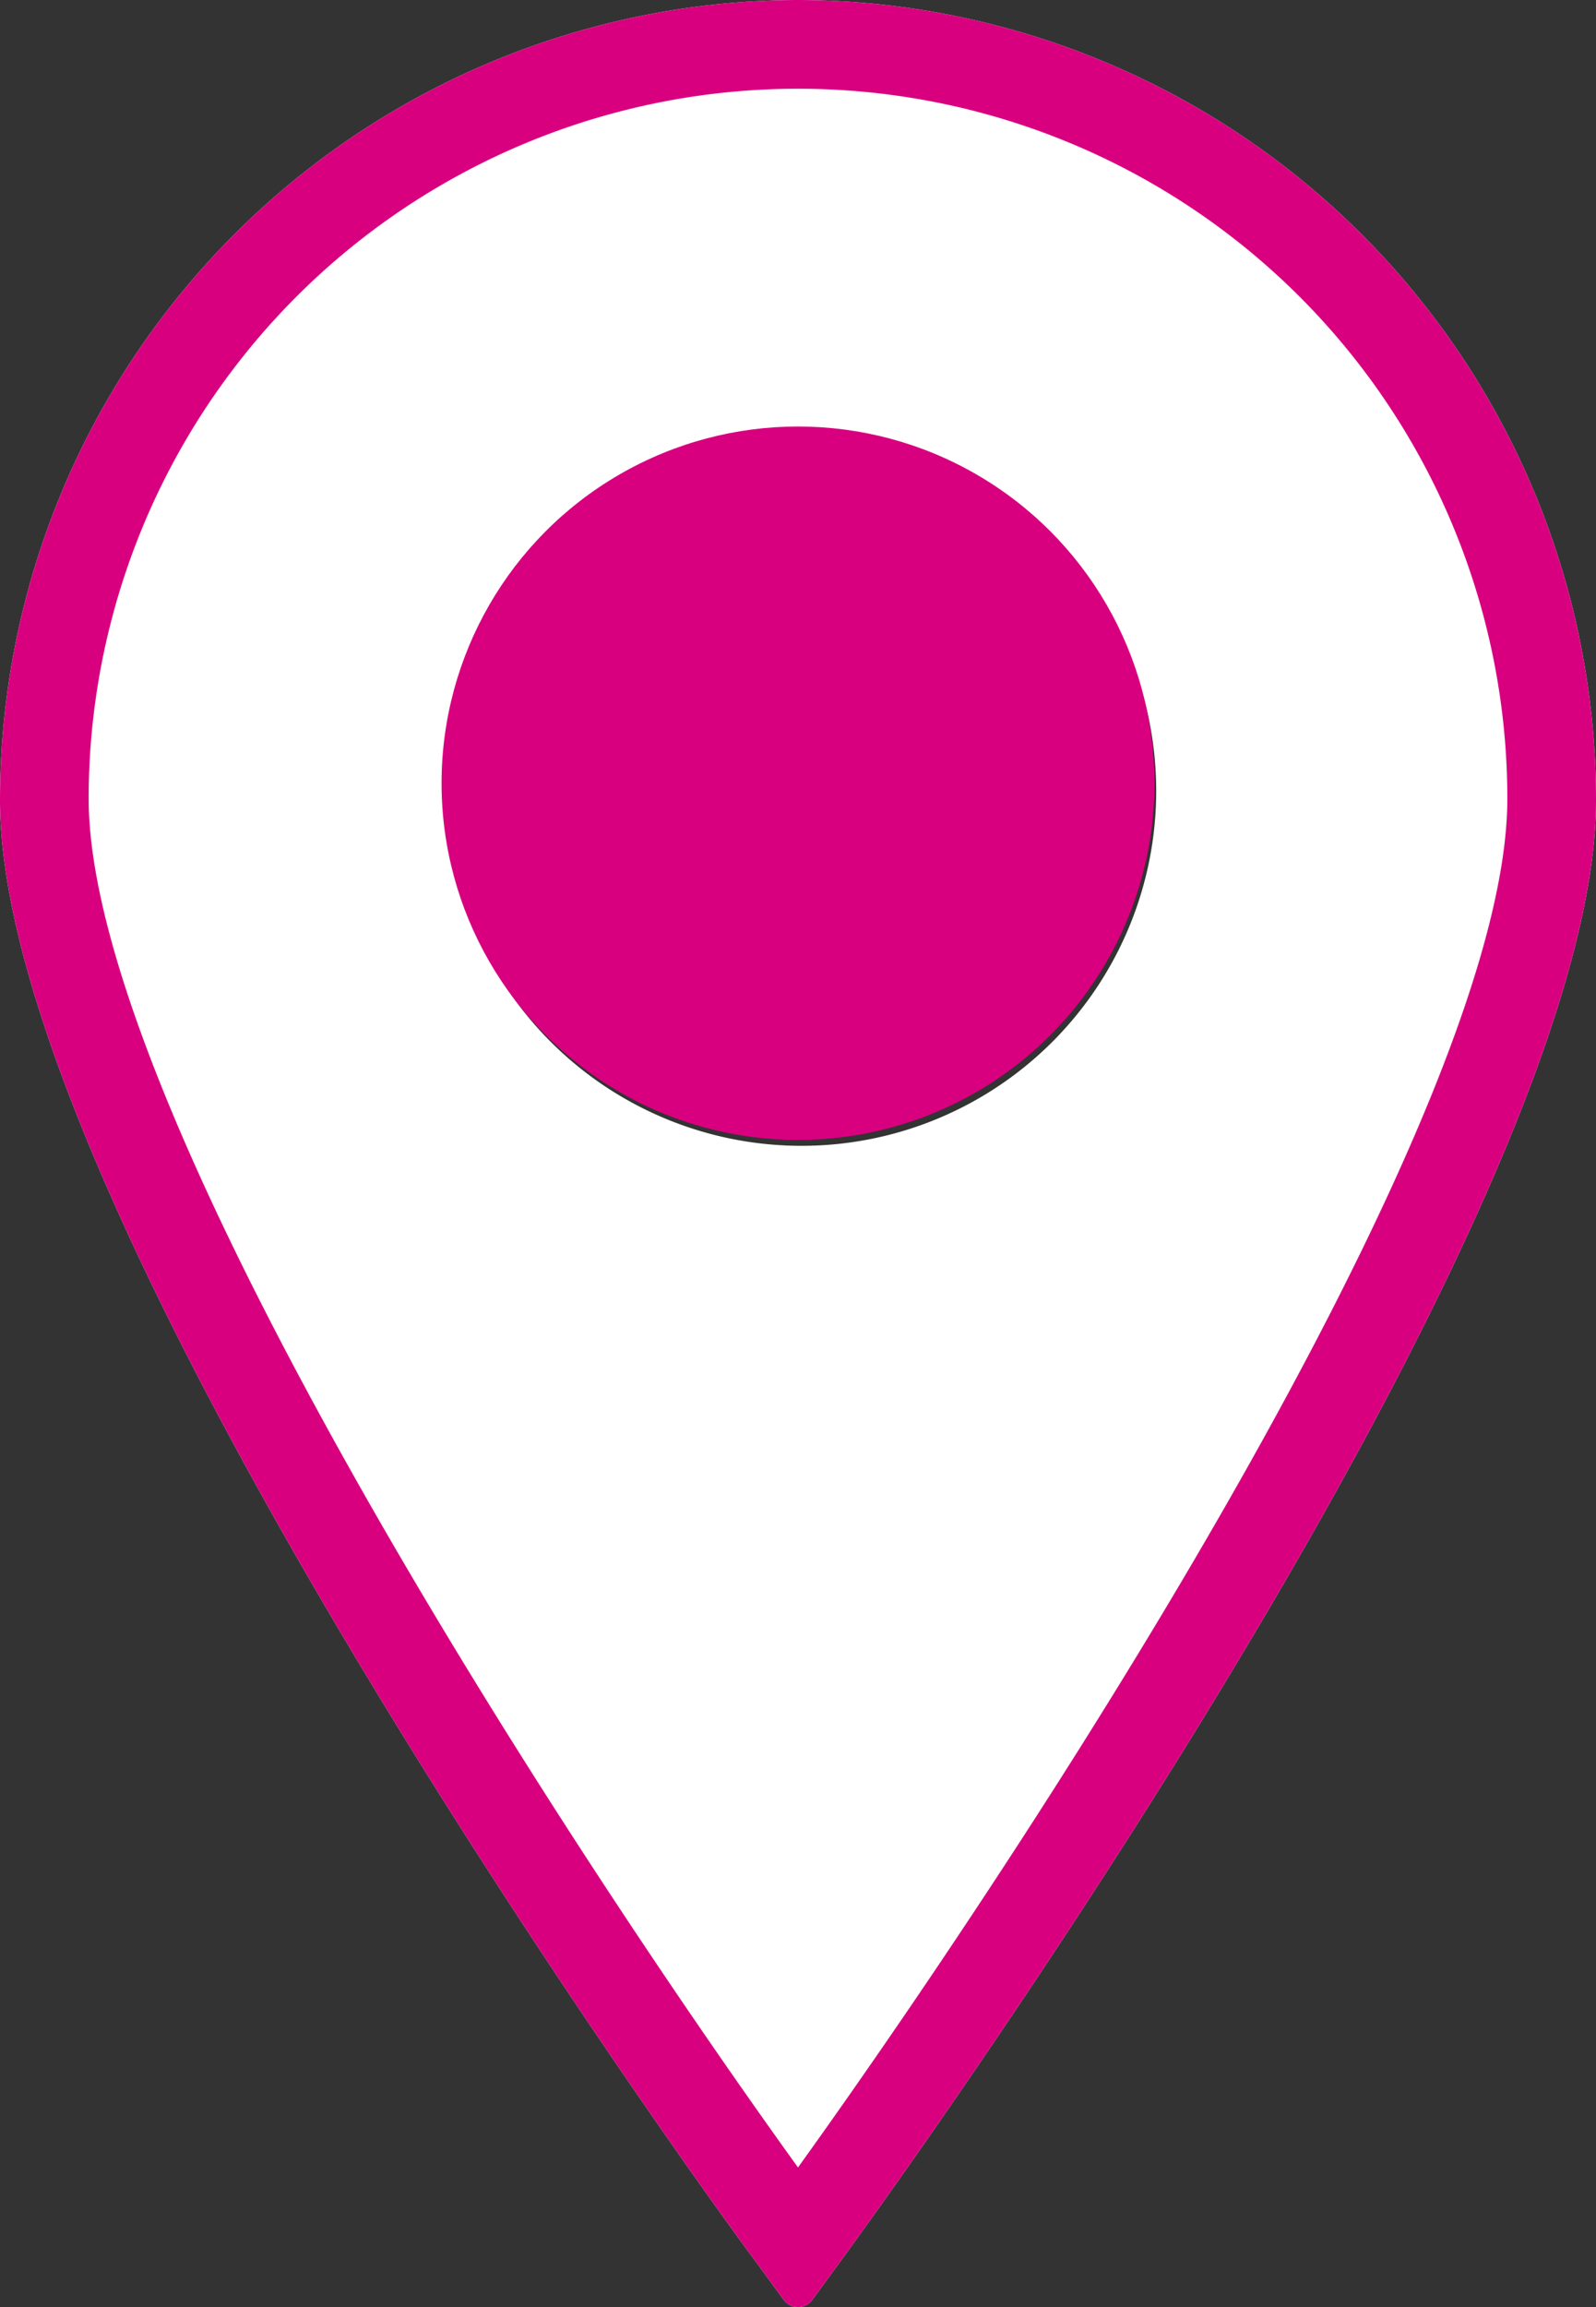 <svg id="Layer_1" data-name="Layer 1" xmlns="http://www.w3.org/2000/svg" width="27" height="39" viewBox="0 0 27 39"><rect x="0" y="0" width="27" height="39" fill="#333333" stroke="none"/><defs><style>.cls-1{fill:#fff;}.cls-2{fill:#d90080;}</style></defs><title>poi_active</title><path class="cls-1" d="M13.5,0A13.53,13.53,0,0,0,0,13.53c0,7.19,12.25,24,12.77,24.68l.49.67a.3.3,0,0,0,.48,0l.49-.67C14.75,37.5,27,20.72,27,13.53A13.53,13.53,0,0,0,13.5,0Zm0,7.37a6,6,0,1,1-5.94,6A5.95,5.95,0,0,1,13.49,7.37Z"/><path class="cls-2" d="M13.5,1.5a12,12,0,0,1,12,12c0,5.19-7.59,17-12,23.14-4.41-6.12-12-18-12-23.14a12,12,0,0,1,12-12m0-1.5A13.53,13.53,0,0,0,0,13.53c0,7.19,12.25,24,12.77,24.68l.49.67a.3.3,0,0,0,.48,0l.49-.67C14.75,37.5,27,20.72,27,13.53A13.53,13.53,0,0,0,13.5,0Z"/><circle class="cls-2" cx="13.5" cy="13.24" r="6.03"/></svg>